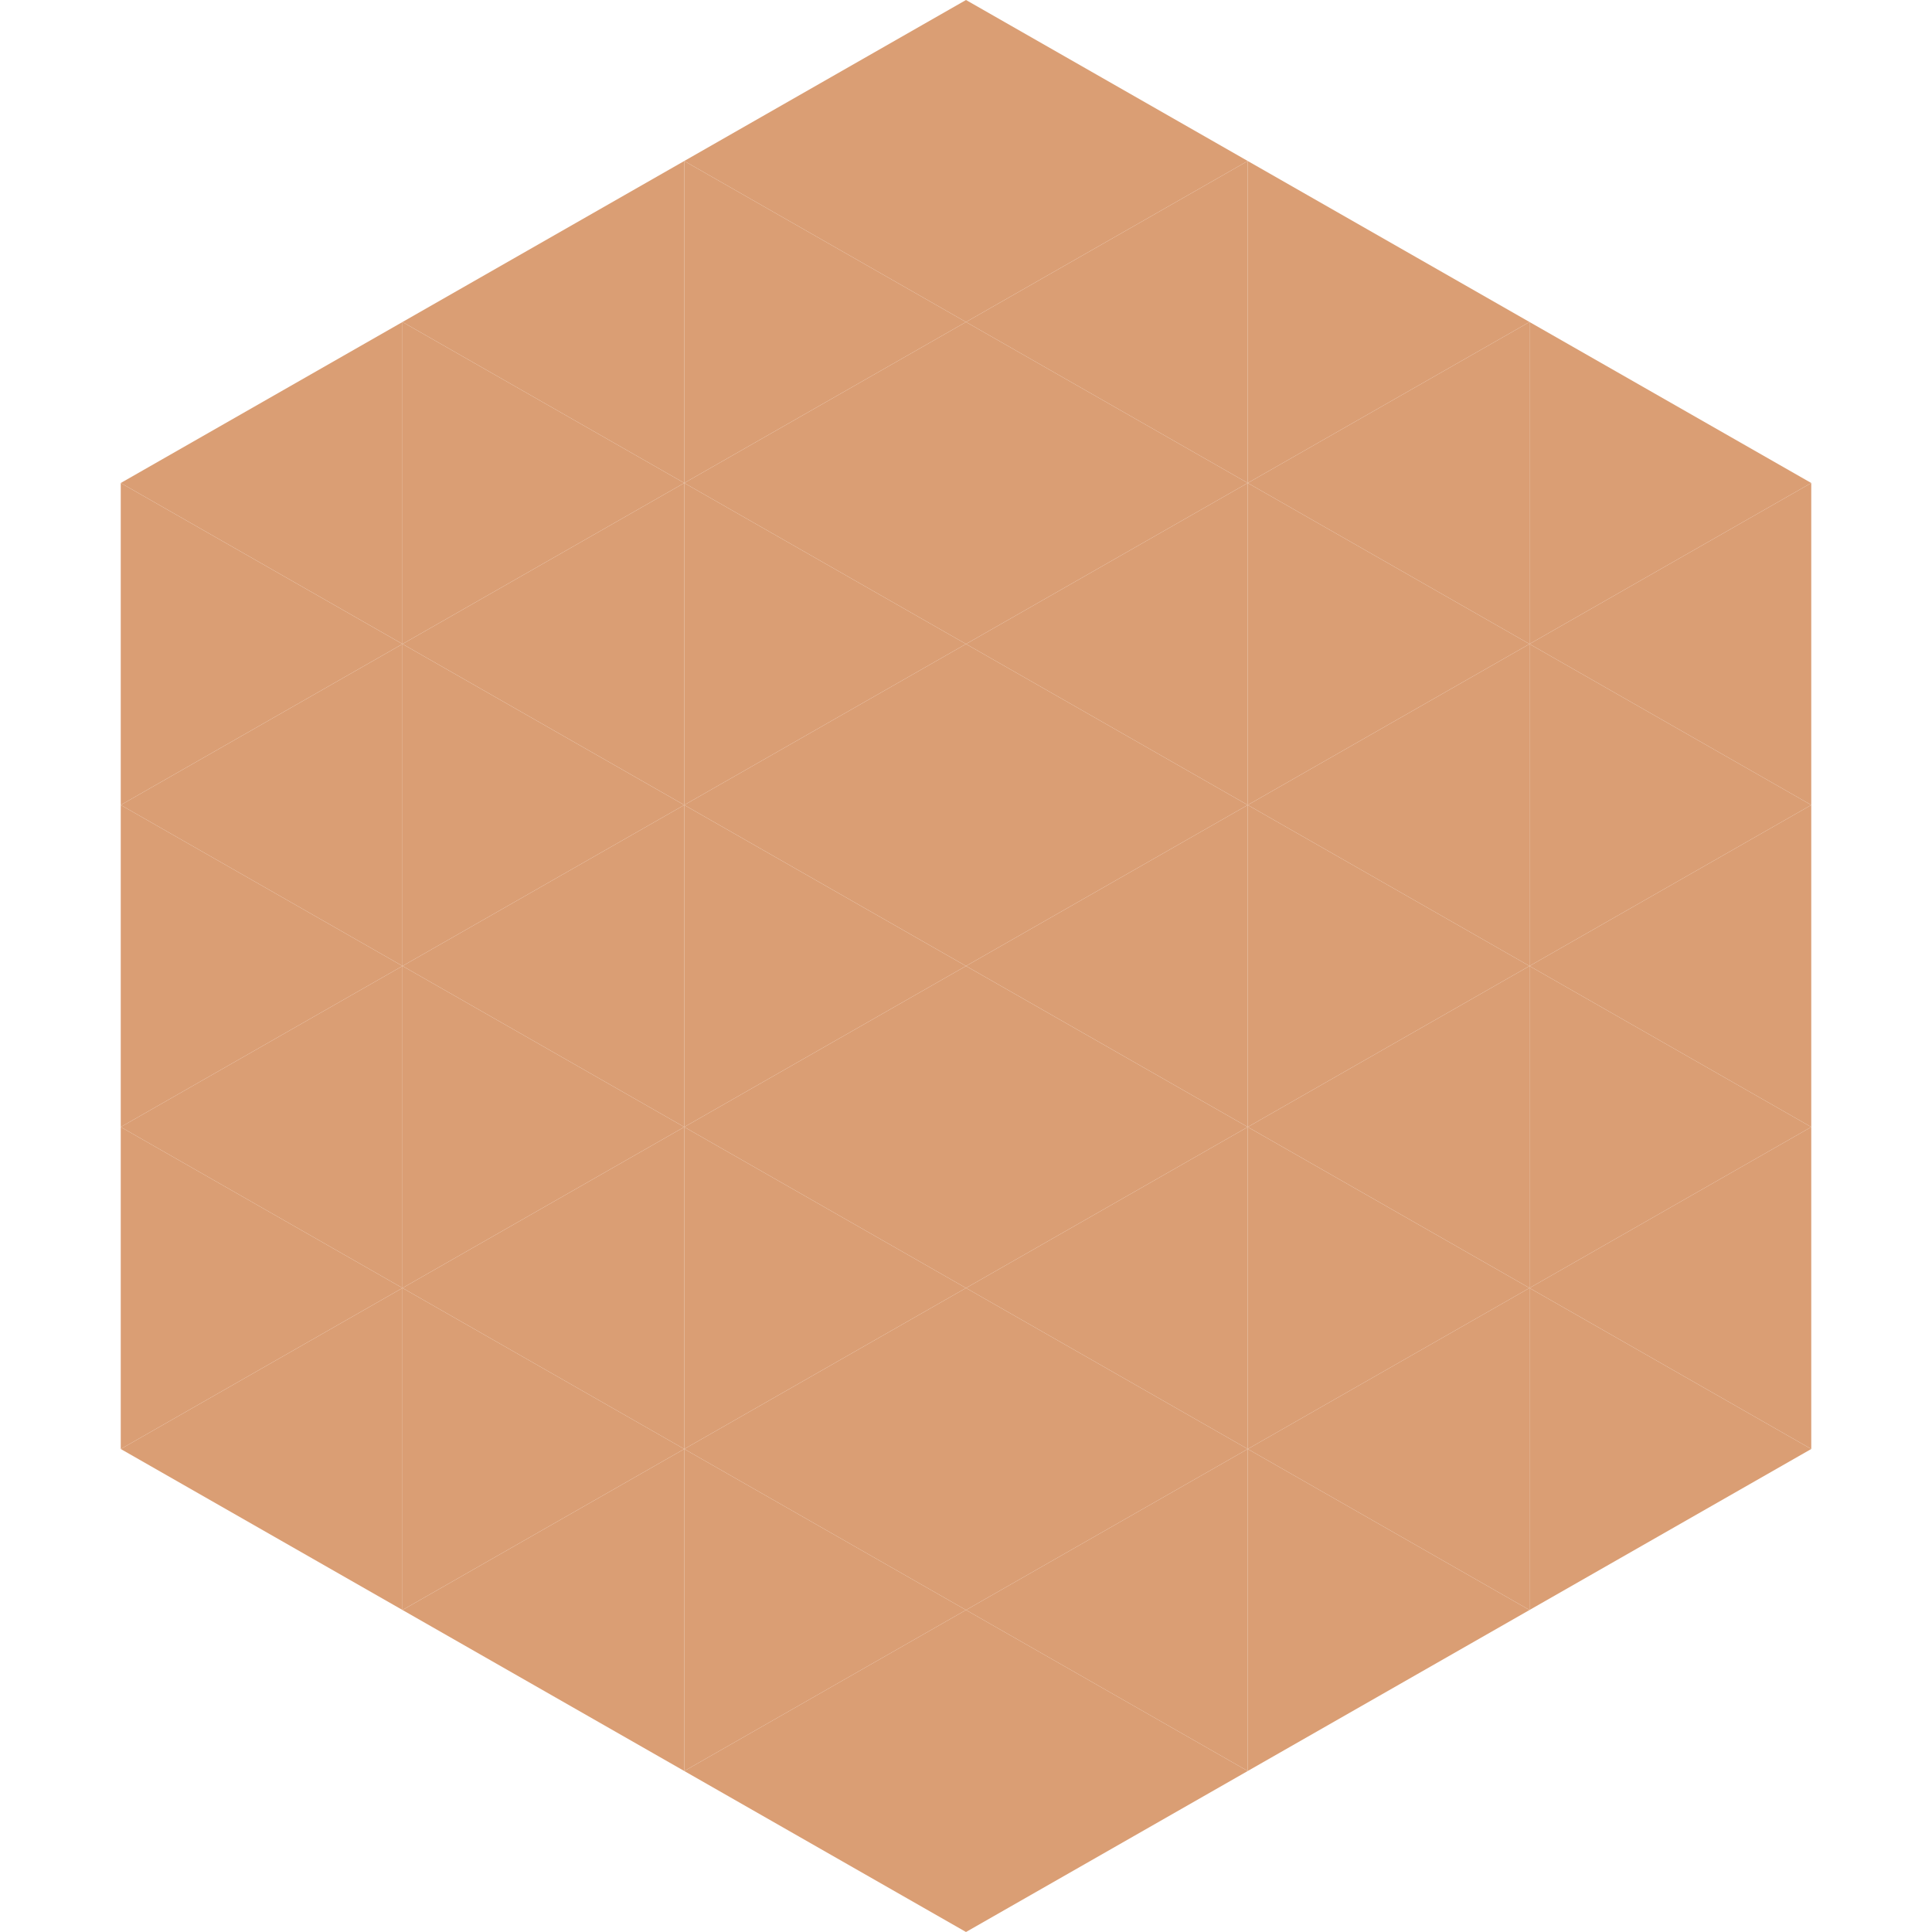 <?xml version="1.0"?>
<!-- Generated by SVGo -->
<svg width="240" height="240"
     xmlns="http://www.w3.org/2000/svg"
     xmlns:xlink="http://www.w3.org/1999/xlink">
<polygon points="50,40 15,60 50,80" style="fill:rgb(218,158,116)" />
<polygon points="190,40 225,60 190,80" style="fill:rgb(218,158,116)" />
<polygon points="15,60 50,80 15,100" style="fill:rgb(218,158,116)" />
<polygon points="225,60 190,80 225,100" style="fill:rgb(218,158,116)" />
<polygon points="50,80 15,100 50,120" style="fill:rgb(218,158,116)" />
<polygon points="190,80 225,100 190,120" style="fill:rgb(218,158,116)" />
<polygon points="15,100 50,120 15,140" style="fill:rgb(218,158,116)" />
<polygon points="225,100 190,120 225,140" style="fill:rgb(218,158,116)" />
<polygon points="50,120 15,140 50,160" style="fill:rgb(218,158,116)" />
<polygon points="190,120 225,140 190,160" style="fill:rgb(218,158,116)" />
<polygon points="15,140 50,160 15,180" style="fill:rgb(218,158,116)" />
<polygon points="225,140 190,160 225,180" style="fill:rgb(218,158,116)" />
<polygon points="50,160 15,180 50,200" style="fill:rgb(218,158,116)" />
<polygon points="190,160 225,180 190,200" style="fill:rgb(218,158,116)" />
<polygon points="15,180 50,200 15,220" style="fill:rgb(255,255,255); fill-opacity:0" />
<polygon points="225,180 190,200 225,220" style="fill:rgb(255,255,255); fill-opacity:0" />
<polygon points="50,0 85,20 50,40" style="fill:rgb(255,255,255); fill-opacity:0" />
<polygon points="190,0 155,20 190,40" style="fill:rgb(255,255,255); fill-opacity:0" />
<polygon points="85,20 50,40 85,60" style="fill:rgb(218,158,116)" />
<polygon points="155,20 190,40 155,60" style="fill:rgb(218,158,116)" />
<polygon points="50,40 85,60 50,80" style="fill:rgb(218,158,116)" />
<polygon points="190,40 155,60 190,80" style="fill:rgb(218,158,116)" />
<polygon points="85,60 50,80 85,100" style="fill:rgb(218,158,116)" />
<polygon points="155,60 190,80 155,100" style="fill:rgb(218,158,116)" />
<polygon points="50,80 85,100 50,120" style="fill:rgb(218,158,116)" />
<polygon points="190,80 155,100 190,120" style="fill:rgb(218,158,116)" />
<polygon points="85,100 50,120 85,140" style="fill:rgb(218,158,116)" />
<polygon points="155,100 190,120 155,140" style="fill:rgb(218,158,116)" />
<polygon points="50,120 85,140 50,160" style="fill:rgb(218,158,116)" />
<polygon points="190,120 155,140 190,160" style="fill:rgb(218,158,116)" />
<polygon points="85,140 50,160 85,180" style="fill:rgb(218,158,116)" />
<polygon points="155,140 190,160 155,180" style="fill:rgb(218,158,116)" />
<polygon points="50,160 85,180 50,200" style="fill:rgb(218,158,116)" />
<polygon points="190,160 155,180 190,200" style="fill:rgb(218,158,116)" />
<polygon points="85,180 50,200 85,220" style="fill:rgb(218,158,116)" />
<polygon points="155,180 190,200 155,220" style="fill:rgb(218,158,116)" />
<polygon points="120,0 85,20 120,40" style="fill:rgb(218,158,116)" />
<polygon points="120,0 155,20 120,40" style="fill:rgb(218,158,116)" />
<polygon points="85,20 120,40 85,60" style="fill:rgb(218,158,116)" />
<polygon points="155,20 120,40 155,60" style="fill:rgb(218,158,116)" />
<polygon points="120,40 85,60 120,80" style="fill:rgb(218,158,116)" />
<polygon points="120,40 155,60 120,80" style="fill:rgb(218,158,116)" />
<polygon points="85,60 120,80 85,100" style="fill:rgb(218,158,116)" />
<polygon points="155,60 120,80 155,100" style="fill:rgb(218,158,116)" />
<polygon points="120,80 85,100 120,120" style="fill:rgb(218,158,116)" />
<polygon points="120,80 155,100 120,120" style="fill:rgb(218,158,116)" />
<polygon points="85,100 120,120 85,140" style="fill:rgb(218,158,116)" />
<polygon points="155,100 120,120 155,140" style="fill:rgb(218,158,116)" />
<polygon points="120,120 85,140 120,160" style="fill:rgb(218,158,116)" />
<polygon points="120,120 155,140 120,160" style="fill:rgb(218,158,116)" />
<polygon points="85,140 120,160 85,180" style="fill:rgb(218,158,116)" />
<polygon points="155,140 120,160 155,180" style="fill:rgb(218,158,116)" />
<polygon points="120,160 85,180 120,200" style="fill:rgb(218,158,116)" />
<polygon points="120,160 155,180 120,200" style="fill:rgb(218,158,116)" />
<polygon points="85,180 120,200 85,220" style="fill:rgb(218,158,116)" />
<polygon points="155,180 120,200 155,220" style="fill:rgb(218,158,116)" />
<polygon points="120,200 85,220 120,240" style="fill:rgb(218,158,116)" />
<polygon points="120,200 155,220 120,240" style="fill:rgb(218,158,116)" />
<polygon points="85,220 120,240 85,260" style="fill:rgb(255,255,255); fill-opacity:0" />
<polygon points="155,220 120,240 155,260" style="fill:rgb(255,255,255); fill-opacity:0" />
</svg>
